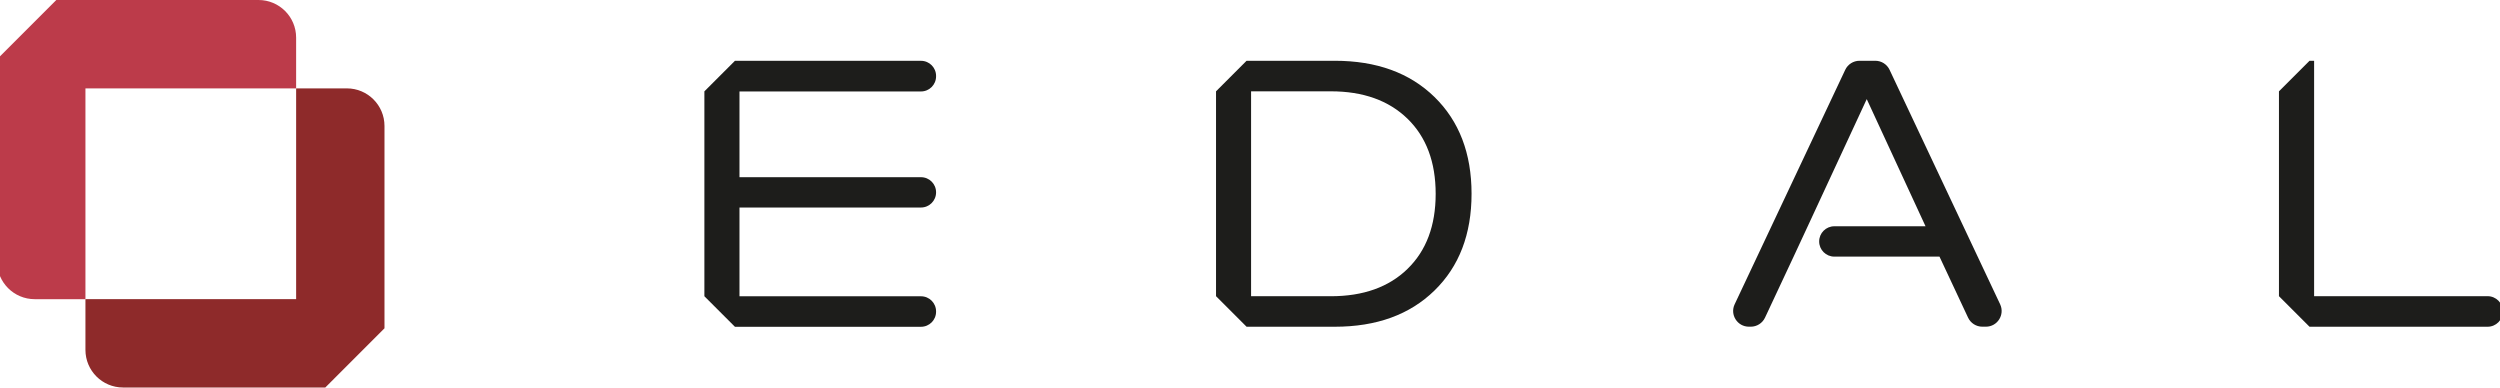 <?xml version="1.0" encoding="UTF-8"?>
<svg preserveAspectRatio="xMidYMid slice" xmlns="http://www.w3.org/2000/svg" width="1200px" height="186px" viewBox="0 0 291 45" fill="none">
  <g clip-path="url(#clip0_10219_255)">
    <path d="M109.044 8.853V8.813C109.044 7.847 108.26 7.062 107.293 7.062H85.686L82.138 10.61V34.401L85.686 37.949H107.293C108.26 37.949 109.044 37.164 109.044 36.198V36.158C109.044 35.191 108.26 34.407 107.293 34.407H86.214V24.098H107.293C108.26 24.098 109.044 23.313 109.044 22.346V22.329C109.044 21.363 108.26 20.578 107.293 20.578H86.214V10.621H107.293C108.26 10.621 109.044 9.837 109.044 8.87V8.853Z" fill="#1D1D1B"></path>
    <path d="M218.111 7.057H216.28C215.575 7.057 214.927 7.466 214.626 8.103L201.784 35.334C201.21 36.545 202.097 37.938 203.438 37.938H203.655C204.365 37.938 205.007 37.529 205.309 36.886L208.629 29.801L210.618 25.525L217.122 11.509L223.949 26.276H213.358C212.386 26.276 211.596 27.066 211.596 28.038C211.596 29.011 212.386 29.801 213.358 29.801H225.569L228.889 36.886C229.19 37.529 229.833 37.938 230.543 37.938H230.958C232.3 37.938 233.181 36.545 232.612 35.334L219.771 8.103C219.469 7.466 218.827 7.057 218.116 7.057H218.111Z" fill="#1D1D1B"></path>
    <path d="M166.92 11.259C164.044 8.455 160.184 7.057 155.34 7.057H145.102L141.555 10.605V34.395L145.102 37.944H155.34C160.189 37.944 164.049 36.545 166.92 33.742C169.796 30.938 171.229 27.191 171.229 22.5C171.229 17.809 169.791 14.062 166.92 11.259ZM163.793 31.228C161.616 33.344 158.649 34.401 154.891 34.401H145.625V10.605H154.891C158.643 10.605 161.61 11.668 163.793 13.789C165.971 15.91 167.062 18.821 167.062 22.512C167.062 26.202 165.971 29.113 163.793 31.223V31.228Z" fill="#1D1D1B"></path>
    <path d="M269.074 34.395V7.057H268.54L264.992 10.605V34.395L268.54 37.944H289.221C290.198 37.944 290.994 37.148 290.994 36.17C290.994 35.186 290.198 34.395 289.221 34.395H269.068H269.074Z" fill="#1D1D1B"></path>
    <path d="M30.362 0H6.878L0 6.88V30.375C0 32.786 1.956 34.742 4.366 34.742H10.261V10.264H34.728V4.367C34.728 1.956 32.772 0 30.362 0Z" fill="#BC3B4A"></path>
    <path d="M44.989 38.126V14.631C44.989 12.22 43.033 10.264 40.623 10.264H34.728V34.737H10.261V40.633C10.261 43.044 12.216 45 14.627 45H38.116L44.994 38.12L44.989 38.126Z" fill="#8E2A2A"></path>
  </g>
  <defs>
    <clipPath id="clip0_10219_255">
      <rect width="291" height="45" fill="white"></rect>
    </clipPath>
  </defs>
</svg>
